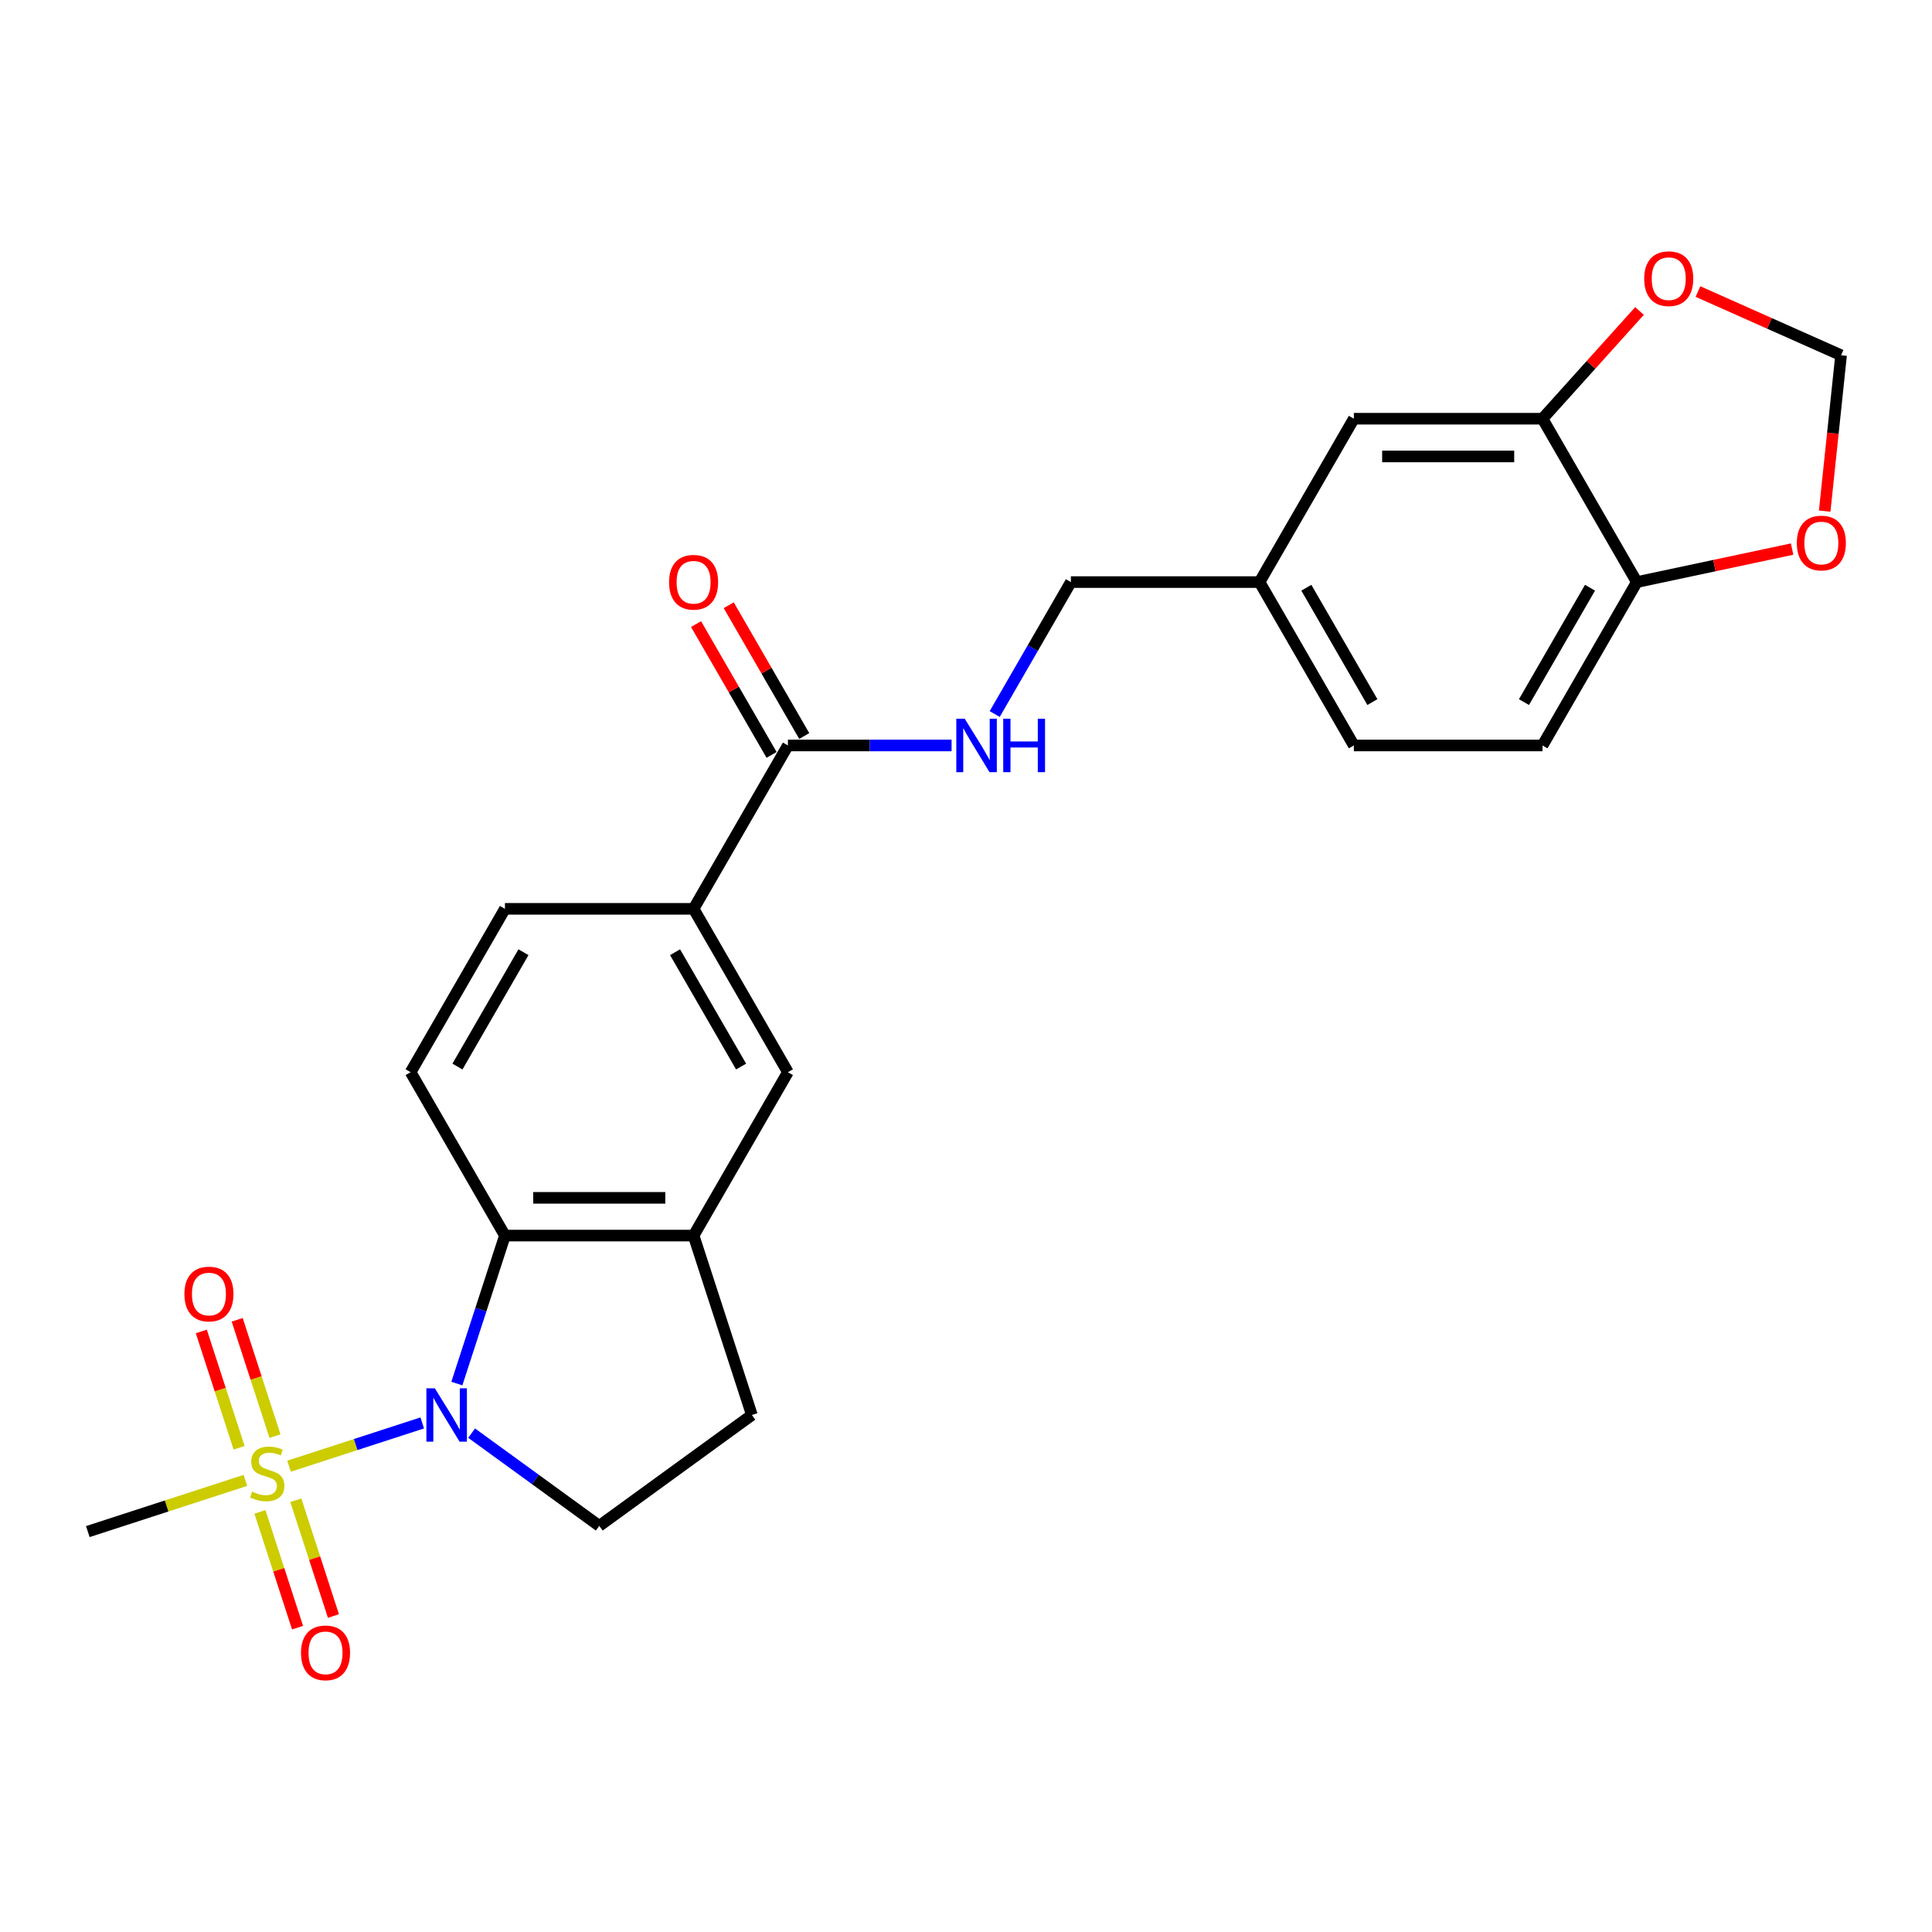 <?xml version='1.0' encoding='iso-8859-1'?>
<svg version='1.1' baseProfile='full'
              xmlns='http://www.w3.org/2000/svg'
                      xmlns:rdkit='http://www.rdkit.org/xml'
                      xmlns:xlink='http://www.w3.org/1999/xlink'
                  xml:space='preserve'
width='1000px' height='1000px' viewBox='0 0 1000 1000'>
<!-- END OF HEADER -->
<rect style='opacity:1.0;fill:#FFFFFF;stroke:none' width='1000' height='1000' x='0' y='0'> </rect>
<path class='bond-0' d='M 149.626,758.899 L 184.089,747.701' style='fill:none;fill-rule:evenodd;stroke:#CCCC00;stroke-width:6px;stroke-linecap:butt;stroke-linejoin:miter;stroke-opacity:1' />
<path class='bond-0' d='M 184.089,747.701 L 218.553,736.503' style='fill:none;fill-rule:evenodd;stroke:#0000FF;stroke-width:6px;stroke-linecap:butt;stroke-linejoin:miter;stroke-opacity:1' />
<path class='bond-10' d='M 142.333,743.327 L 132.551,713.222' style='fill:none;fill-rule:evenodd;stroke:#CCCC00;stroke-width:6px;stroke-linecap:butt;stroke-linejoin:miter;stroke-opacity:1' />
<path class='bond-10' d='M 132.551,713.222 L 122.769,683.118' style='fill:none;fill-rule:evenodd;stroke:#FF0000;stroke-width:6px;stroke-linecap:butt;stroke-linejoin:miter;stroke-opacity:1' />
<path class='bond-10' d='M 123.76,749.362 L 113.978,719.257' style='fill:none;fill-rule:evenodd;stroke:#CCCC00;stroke-width:6px;stroke-linecap:butt;stroke-linejoin:miter;stroke-opacity:1' />
<path class='bond-10' d='M 113.978,719.257 L 104.196,689.152' style='fill:none;fill-rule:evenodd;stroke:#FF0000;stroke-width:6px;stroke-linecap:butt;stroke-linejoin:miter;stroke-opacity:1' />
<path class='bond-11' d='M 134.547,782.56 L 144.281,812.519' style='fill:none;fill-rule:evenodd;stroke:#CCCC00;stroke-width:6px;stroke-linecap:butt;stroke-linejoin:miter;stroke-opacity:1' />
<path class='bond-11' d='M 144.281,812.519 L 154.015,842.477' style='fill:none;fill-rule:evenodd;stroke:#FF0000;stroke-width:6px;stroke-linecap:butt;stroke-linejoin:miter;stroke-opacity:1' />
<path class='bond-11' d='M 153.119,776.526 L 162.854,806.484' style='fill:none;fill-rule:evenodd;stroke:#CCCC00;stroke-width:6px;stroke-linecap:butt;stroke-linejoin:miter;stroke-opacity:1' />
<path class='bond-11' d='M 162.854,806.484 L 172.588,836.442' style='fill:none;fill-rule:evenodd;stroke:#FF0000;stroke-width:6px;stroke-linecap:butt;stroke-linejoin:miter;stroke-opacity:1' />
<path class='bond-21' d='M 127.012,766.247 L 86.233,779.496' style='fill:none;fill-rule:evenodd;stroke:#CCCC00;stroke-width:6px;stroke-linecap:butt;stroke-linejoin:miter;stroke-opacity:1' />
<path class='bond-21' d='M 86.233,779.496 L 45.455,792.746' style='fill:none;fill-rule:evenodd;stroke:#000000;stroke-width:6px;stroke-linecap:butt;stroke-linejoin:miter;stroke-opacity:1' />
<path class='bond-1' d='M 236.469,716.132 L 248.913,677.833' style='fill:none;fill-rule:evenodd;stroke:#0000FF;stroke-width:6px;stroke-linecap:butt;stroke-linejoin:miter;stroke-opacity:1' />
<path class='bond-1' d='M 248.913,677.833 L 261.357,639.535' style='fill:none;fill-rule:evenodd;stroke:#000000;stroke-width:6px;stroke-linecap:butt;stroke-linejoin:miter;stroke-opacity:1' />
<path class='bond-4' d='M 244.111,741.792 L 277.145,765.792' style='fill:none;fill-rule:evenodd;stroke:#0000FF;stroke-width:6px;stroke-linecap:butt;stroke-linejoin:miter;stroke-opacity:1' />
<path class='bond-4' d='M 277.145,765.792 L 310.179,789.793' style='fill:none;fill-rule:evenodd;stroke:#000000;stroke-width:6px;stroke-linecap:butt;stroke-linejoin:miter;stroke-opacity:1' />
<path class='bond-2' d='M 261.357,639.535 L 359,639.535' style='fill:none;fill-rule:evenodd;stroke:#000000;stroke-width:6px;stroke-linecap:butt;stroke-linejoin:miter;stroke-opacity:1' />
<path class='bond-2' d='M 276.003,620.006 L 344.354,620.006' style='fill:none;fill-rule:evenodd;stroke:#000000;stroke-width:6px;stroke-linecap:butt;stroke-linejoin:miter;stroke-opacity:1' />
<path class='bond-8' d='M 261.357,639.535 L 212.535,554.973' style='fill:none;fill-rule:evenodd;stroke:#000000;stroke-width:6px;stroke-linecap:butt;stroke-linejoin:miter;stroke-opacity:1' />
<path class='bond-7' d='M 359,639.535 L 407.822,554.973' style='fill:none;fill-rule:evenodd;stroke:#000000;stroke-width:6px;stroke-linecap:butt;stroke-linejoin:miter;stroke-opacity:1' />
<path class='bond-25' d='M 359,639.535 L 389.174,732.399' style='fill:none;fill-rule:evenodd;stroke:#000000;stroke-width:6px;stroke-linecap:butt;stroke-linejoin:miter;stroke-opacity:1' />
<path class='bond-3' d='M 407.822,385.85 L 359,470.411' style='fill:none;fill-rule:evenodd;stroke:#000000;stroke-width:6px;stroke-linecap:butt;stroke-linejoin:miter;stroke-opacity:1' />
<path class='bond-9' d='M 407.822,385.85 L 450.18,385.85' style='fill:none;fill-rule:evenodd;stroke:#000000;stroke-width:6px;stroke-linecap:butt;stroke-linejoin:miter;stroke-opacity:1' />
<path class='bond-9' d='M 450.18,385.85 L 492.538,385.85' style='fill:none;fill-rule:evenodd;stroke:#0000FF;stroke-width:6px;stroke-linecap:butt;stroke-linejoin:miter;stroke-opacity:1' />
<path class='bond-19' d='M 416.278,380.967 L 396.733,347.113' style='fill:none;fill-rule:evenodd;stroke:#000000;stroke-width:6px;stroke-linecap:butt;stroke-linejoin:miter;stroke-opacity:1' />
<path class='bond-19' d='M 396.733,347.113 L 377.187,313.259' style='fill:none;fill-rule:evenodd;stroke:#FF0000;stroke-width:6px;stroke-linecap:butt;stroke-linejoin:miter;stroke-opacity:1' />
<path class='bond-19' d='M 399.366,390.732 L 379.82,356.877' style='fill:none;fill-rule:evenodd;stroke:#000000;stroke-width:6px;stroke-linecap:butt;stroke-linejoin:miter;stroke-opacity:1' />
<path class='bond-19' d='M 379.82,356.877 L 360.275,323.023' style='fill:none;fill-rule:evenodd;stroke:#FF0000;stroke-width:6px;stroke-linecap:butt;stroke-linejoin:miter;stroke-opacity:1' />
<path class='bond-15' d='M 310.179,789.793 L 389.174,732.399' style='fill:none;fill-rule:evenodd;stroke:#000000;stroke-width:6px;stroke-linecap:butt;stroke-linejoin:miter;stroke-opacity:1' />
<path class='bond-5' d='M 359,470.411 L 261.357,470.411' style='fill:none;fill-rule:evenodd;stroke:#000000;stroke-width:6px;stroke-linecap:butt;stroke-linejoin:miter;stroke-opacity:1' />
<path class='bond-26' d='M 359,470.411 L 407.822,554.973' style='fill:none;fill-rule:evenodd;stroke:#000000;stroke-width:6px;stroke-linecap:butt;stroke-linejoin:miter;stroke-opacity:1' />
<path class='bond-26' d='M 349.411,492.86 L 383.587,552.053' style='fill:none;fill-rule:evenodd;stroke:#000000;stroke-width:6px;stroke-linecap:butt;stroke-linejoin:miter;stroke-opacity:1' />
<path class='bond-6' d='M 798.396,216.726 L 700.753,216.726' style='fill:none;fill-rule:evenodd;stroke:#000000;stroke-width:6px;stroke-linecap:butt;stroke-linejoin:miter;stroke-opacity:1' />
<path class='bond-6' d='M 783.75,236.255 L 715.399,236.255' style='fill:none;fill-rule:evenodd;stroke:#000000;stroke-width:6px;stroke-linecap:butt;stroke-linejoin:miter;stroke-opacity:1' />
<path class='bond-13' d='M 798.396,216.726 L 823.497,188.849' style='fill:none;fill-rule:evenodd;stroke:#000000;stroke-width:6px;stroke-linecap:butt;stroke-linejoin:miter;stroke-opacity:1' />
<path class='bond-13' d='M 823.497,188.849 L 848.598,160.972' style='fill:none;fill-rule:evenodd;stroke:#FF0000;stroke-width:6px;stroke-linecap:butt;stroke-linejoin:miter;stroke-opacity:1' />
<path class='bond-27' d='M 798.396,216.726 L 847.218,301.288' style='fill:none;fill-rule:evenodd;stroke:#000000;stroke-width:6px;stroke-linecap:butt;stroke-linejoin:miter;stroke-opacity:1' />
<path class='bond-17' d='M 212.535,554.973 L 261.357,470.411' style='fill:none;fill-rule:evenodd;stroke:#000000;stroke-width:6px;stroke-linecap:butt;stroke-linejoin:miter;stroke-opacity:1' />
<path class='bond-17' d='M 236.771,552.053 L 270.946,492.86' style='fill:none;fill-rule:evenodd;stroke:#000000;stroke-width:6px;stroke-linecap:butt;stroke-linejoin:miter;stroke-opacity:1' />
<path class='bond-23' d='M 514.858,369.582 L 534.573,335.435' style='fill:none;fill-rule:evenodd;stroke:#0000FF;stroke-width:6px;stroke-linecap:butt;stroke-linejoin:miter;stroke-opacity:1' />
<path class='bond-23' d='M 534.573,335.435 L 554.287,301.288' style='fill:none;fill-rule:evenodd;stroke:#000000;stroke-width:6px;stroke-linecap:butt;stroke-linejoin:miter;stroke-opacity:1' />
<path class='bond-12' d='M 847.218,301.288 L 798.396,385.85' style='fill:none;fill-rule:evenodd;stroke:#000000;stroke-width:6px;stroke-linecap:butt;stroke-linejoin:miter;stroke-opacity:1' />
<path class='bond-12' d='M 822.982,304.208 L 788.807,363.401' style='fill:none;fill-rule:evenodd;stroke:#000000;stroke-width:6px;stroke-linecap:butt;stroke-linejoin:miter;stroke-opacity:1' />
<path class='bond-14' d='M 847.218,301.288 L 887.405,292.746' style='fill:none;fill-rule:evenodd;stroke:#000000;stroke-width:6px;stroke-linecap:butt;stroke-linejoin:miter;stroke-opacity:1' />
<path class='bond-14' d='M 887.405,292.746 L 927.593,284.204' style='fill:none;fill-rule:evenodd;stroke:#FF0000;stroke-width:6px;stroke-linecap:butt;stroke-linejoin:miter;stroke-opacity:1' />
<path class='bond-16' d='M 878.867,150.901 L 915.901,167.39' style='fill:none;fill-rule:evenodd;stroke:#FF0000;stroke-width:6px;stroke-linecap:butt;stroke-linejoin:miter;stroke-opacity:1' />
<path class='bond-16' d='M 915.901,167.39 L 952.934,183.878' style='fill:none;fill-rule:evenodd;stroke:#000000;stroke-width:6px;stroke-linecap:butt;stroke-linejoin:miter;stroke-opacity:1' />
<path class='bond-28' d='M 944.454,264.563 L 948.694,224.22' style='fill:none;fill-rule:evenodd;stroke:#FF0000;stroke-width:6px;stroke-linecap:butt;stroke-linejoin:miter;stroke-opacity:1' />
<path class='bond-28' d='M 948.694,224.22 L 952.934,183.878' style='fill:none;fill-rule:evenodd;stroke:#000000;stroke-width:6px;stroke-linecap:butt;stroke-linejoin:miter;stroke-opacity:1' />
<path class='bond-18' d='M 700.753,216.726 L 651.931,301.288' style='fill:none;fill-rule:evenodd;stroke:#000000;stroke-width:6px;stroke-linecap:butt;stroke-linejoin:miter;stroke-opacity:1' />
<path class='bond-20' d='M 798.396,385.85 L 700.753,385.85' style='fill:none;fill-rule:evenodd;stroke:#000000;stroke-width:6px;stroke-linecap:butt;stroke-linejoin:miter;stroke-opacity:1' />
<path class='bond-22' d='M 651.931,301.288 L 554.287,301.288' style='fill:none;fill-rule:evenodd;stroke:#000000;stroke-width:6px;stroke-linecap:butt;stroke-linejoin:miter;stroke-opacity:1' />
<path class='bond-24' d='M 651.931,301.288 L 700.753,385.85' style='fill:none;fill-rule:evenodd;stroke:#000000;stroke-width:6px;stroke-linecap:butt;stroke-linejoin:miter;stroke-opacity:1' />
<path class='bond-24' d='M 676.166,304.208 L 710.342,363.401' style='fill:none;fill-rule:evenodd;stroke:#000000;stroke-width:6px;stroke-linecap:butt;stroke-linejoin:miter;stroke-opacity:1' />
<path  class='atom-0' d='M 130.508 772.064
Q 130.82 772.181, 132.109 772.728
Q 133.398 773.274, 134.804 773.626
Q 136.249 773.938, 137.655 773.938
Q 140.272 773.938, 141.795 772.689
Q 143.318 771.4, 143.318 769.173
Q 143.318 767.65, 142.537 766.713
Q 141.795 765.775, 140.623 765.268
Q 139.452 764.76, 137.499 764.174
Q 135.038 763.432, 133.554 762.729
Q 132.109 762.026, 131.054 760.542
Q 130.039 759.058, 130.039 756.558
Q 130.039 753.082, 132.382 750.934
Q 134.765 748.785, 139.452 748.785
Q 142.654 748.785, 146.287 750.309
L 145.388 753.316
Q 142.069 751.949, 139.569 751.949
Q 136.874 751.949, 135.39 753.082
Q 133.906 754.175, 133.945 756.089
Q 133.945 757.573, 134.687 758.472
Q 135.468 759.37, 136.561 759.878
Q 137.694 760.385, 139.569 760.971
Q 142.069 761.752, 143.553 762.534
Q 145.037 763.315, 146.091 764.916
Q 147.185 766.478, 147.185 769.173
Q 147.185 773.001, 144.607 775.071
Q 142.069 777.102, 137.811 777.102
Q 135.351 777.102, 133.476 776.555
Q 131.64 776.047, 129.453 775.149
L 130.508 772.064
' fill='#CCCC00'/>
<path  class='atom-1' d='M 225.071 718.573
L 234.132 733.219
Q 235.031 734.665, 236.476 737.281
Q 237.921 739.898, 237.999 740.054
L 237.999 718.573
L 241.67 718.573
L 241.67 746.226
L 237.882 746.226
L 228.157 730.212
Q 227.024 728.337, 225.813 726.189
Q 224.641 724.041, 224.29 723.377
L 224.29 746.226
L 220.697 746.226
L 220.697 718.573
L 225.071 718.573
' fill='#0000FF'/>
<path  class='atom-10' d='M 499.353 372.023
L 508.414 386.67
Q 509.313 388.115, 510.758 390.732
Q 512.203 393.349, 512.281 393.505
L 512.281 372.023
L 515.953 372.023
L 515.953 399.676
L 512.164 399.676
L 502.439 383.662
Q 501.306 381.788, 500.095 379.639
Q 498.924 377.491, 498.572 376.827
L 498.572 399.676
L 494.979 399.676
L 494.979 372.023
L 499.353 372.023
' fill='#0000FF'/>
<path  class='atom-10' d='M 519.272 372.023
L 523.022 372.023
L 523.022 383.78
L 537.161 383.78
L 537.161 372.023
L 540.91 372.023
L 540.91 399.676
L 537.161 399.676
L 537.161 386.904
L 523.022 386.904
L 523.022 399.676
L 519.272 399.676
L 519.272 372.023
' fill='#0000FF'/>
<path  class='atom-11' d='M 95.452 669.786
Q 95.452 663.147, 98.733 659.436
Q 102.014 655.726, 108.146 655.726
Q 114.278 655.726, 117.558 659.436
Q 120.839 663.147, 120.839 669.786
Q 120.839 676.504, 117.519 680.332
Q 114.199 684.12, 108.146 684.12
Q 102.053 684.12, 98.733 680.332
Q 95.452 676.543, 95.452 669.786
M 108.146 680.996
Q 112.364 680.996, 114.629 678.184
Q 116.933 675.332, 116.933 669.786
Q 116.933 664.357, 114.629 661.623
Q 112.364 658.85, 108.146 658.85
Q 103.927 658.85, 101.623 661.584
Q 99.358 664.318, 99.358 669.786
Q 99.358 675.372, 101.623 678.184
Q 103.927 680.996, 108.146 680.996
' fill='#FF0000'/>
<path  class='atom-12' d='M 155.799 855.515
Q 155.799 848.876, 159.08 845.165
Q 162.36 841.455, 168.493 841.455
Q 174.625 841.455, 177.905 845.165
Q 181.186 848.876, 181.186 855.515
Q 181.186 862.233, 177.866 866.061
Q 174.546 869.849, 168.493 869.849
Q 162.4 869.849, 159.08 866.061
Q 155.799 862.272, 155.799 855.515
M 168.493 866.725
Q 172.711 866.725, 174.976 863.913
Q 177.28 861.061, 177.28 855.515
Q 177.28 850.086, 174.976 847.352
Q 172.711 844.579, 168.493 844.579
Q 164.274 844.579, 161.97 847.313
Q 159.705 850.047, 159.705 855.515
Q 159.705 861.1, 161.97 863.913
Q 164.274 866.725, 168.493 866.725
' fill='#FF0000'/>
<path  class='atom-14' d='M 851.039 144.241
Q 851.039 137.601, 854.319 133.891
Q 857.6 130.18, 863.732 130.18
Q 869.864 130.18, 873.145 133.891
Q 876.426 137.601, 876.426 144.241
Q 876.426 150.959, 873.106 154.786
Q 869.786 158.575, 863.732 158.575
Q 857.639 158.575, 854.319 154.786
Q 851.039 150.998, 851.039 144.241
M 863.732 155.45
Q 867.951 155.45, 870.216 152.638
Q 872.52 149.787, 872.52 144.241
Q 872.52 138.812, 870.216 136.078
Q 867.951 133.305, 863.732 133.305
Q 859.514 133.305, 857.21 136.039
Q 854.944 138.773, 854.944 144.241
Q 854.944 149.826, 857.21 152.638
Q 859.514 155.45, 863.732 155.45
' fill='#FF0000'/>
<path  class='atom-15' d='M 930.034 281.065
Q 930.034 274.425, 933.315 270.715
Q 936.596 267.004, 942.728 267.004
Q 948.86 267.004, 952.14 270.715
Q 955.421 274.425, 955.421 281.065
Q 955.421 287.783, 952.101 291.61
Q 948.781 295.399, 942.728 295.399
Q 936.635 295.399, 933.315 291.61
Q 930.034 287.822, 930.034 281.065
M 942.728 292.274
Q 946.946 292.274, 949.211 289.462
Q 951.515 286.611, 951.515 281.065
Q 951.515 275.636, 949.211 272.902
Q 946.946 270.129, 942.728 270.129
Q 938.509 270.129, 936.205 272.863
Q 933.94 275.597, 933.94 281.065
Q 933.94 286.65, 936.205 289.462
Q 938.509 292.274, 942.728 292.274
' fill='#FF0000'/>
<path  class='atom-20' d='M 346.307 301.366
Q 346.307 294.726, 349.588 291.016
Q 352.868 287.305, 359 287.305
Q 365.132 287.305, 368.413 291.016
Q 371.694 294.726, 371.694 301.366
Q 371.694 308.084, 368.374 311.911
Q 365.054 315.7, 359 315.7
Q 352.907 315.7, 349.588 311.911
Q 346.307 308.123, 346.307 301.366
M 359 312.575
Q 363.219 312.575, 365.484 309.763
Q 367.788 306.912, 367.788 301.366
Q 367.788 295.937, 365.484 293.203
Q 363.219 290.43, 359 290.43
Q 354.782 290.43, 352.478 293.164
Q 350.213 295.898, 350.213 301.366
Q 350.213 306.951, 352.478 309.763
Q 354.782 312.575, 359 312.575
' fill='#FF0000'/>
</svg>
